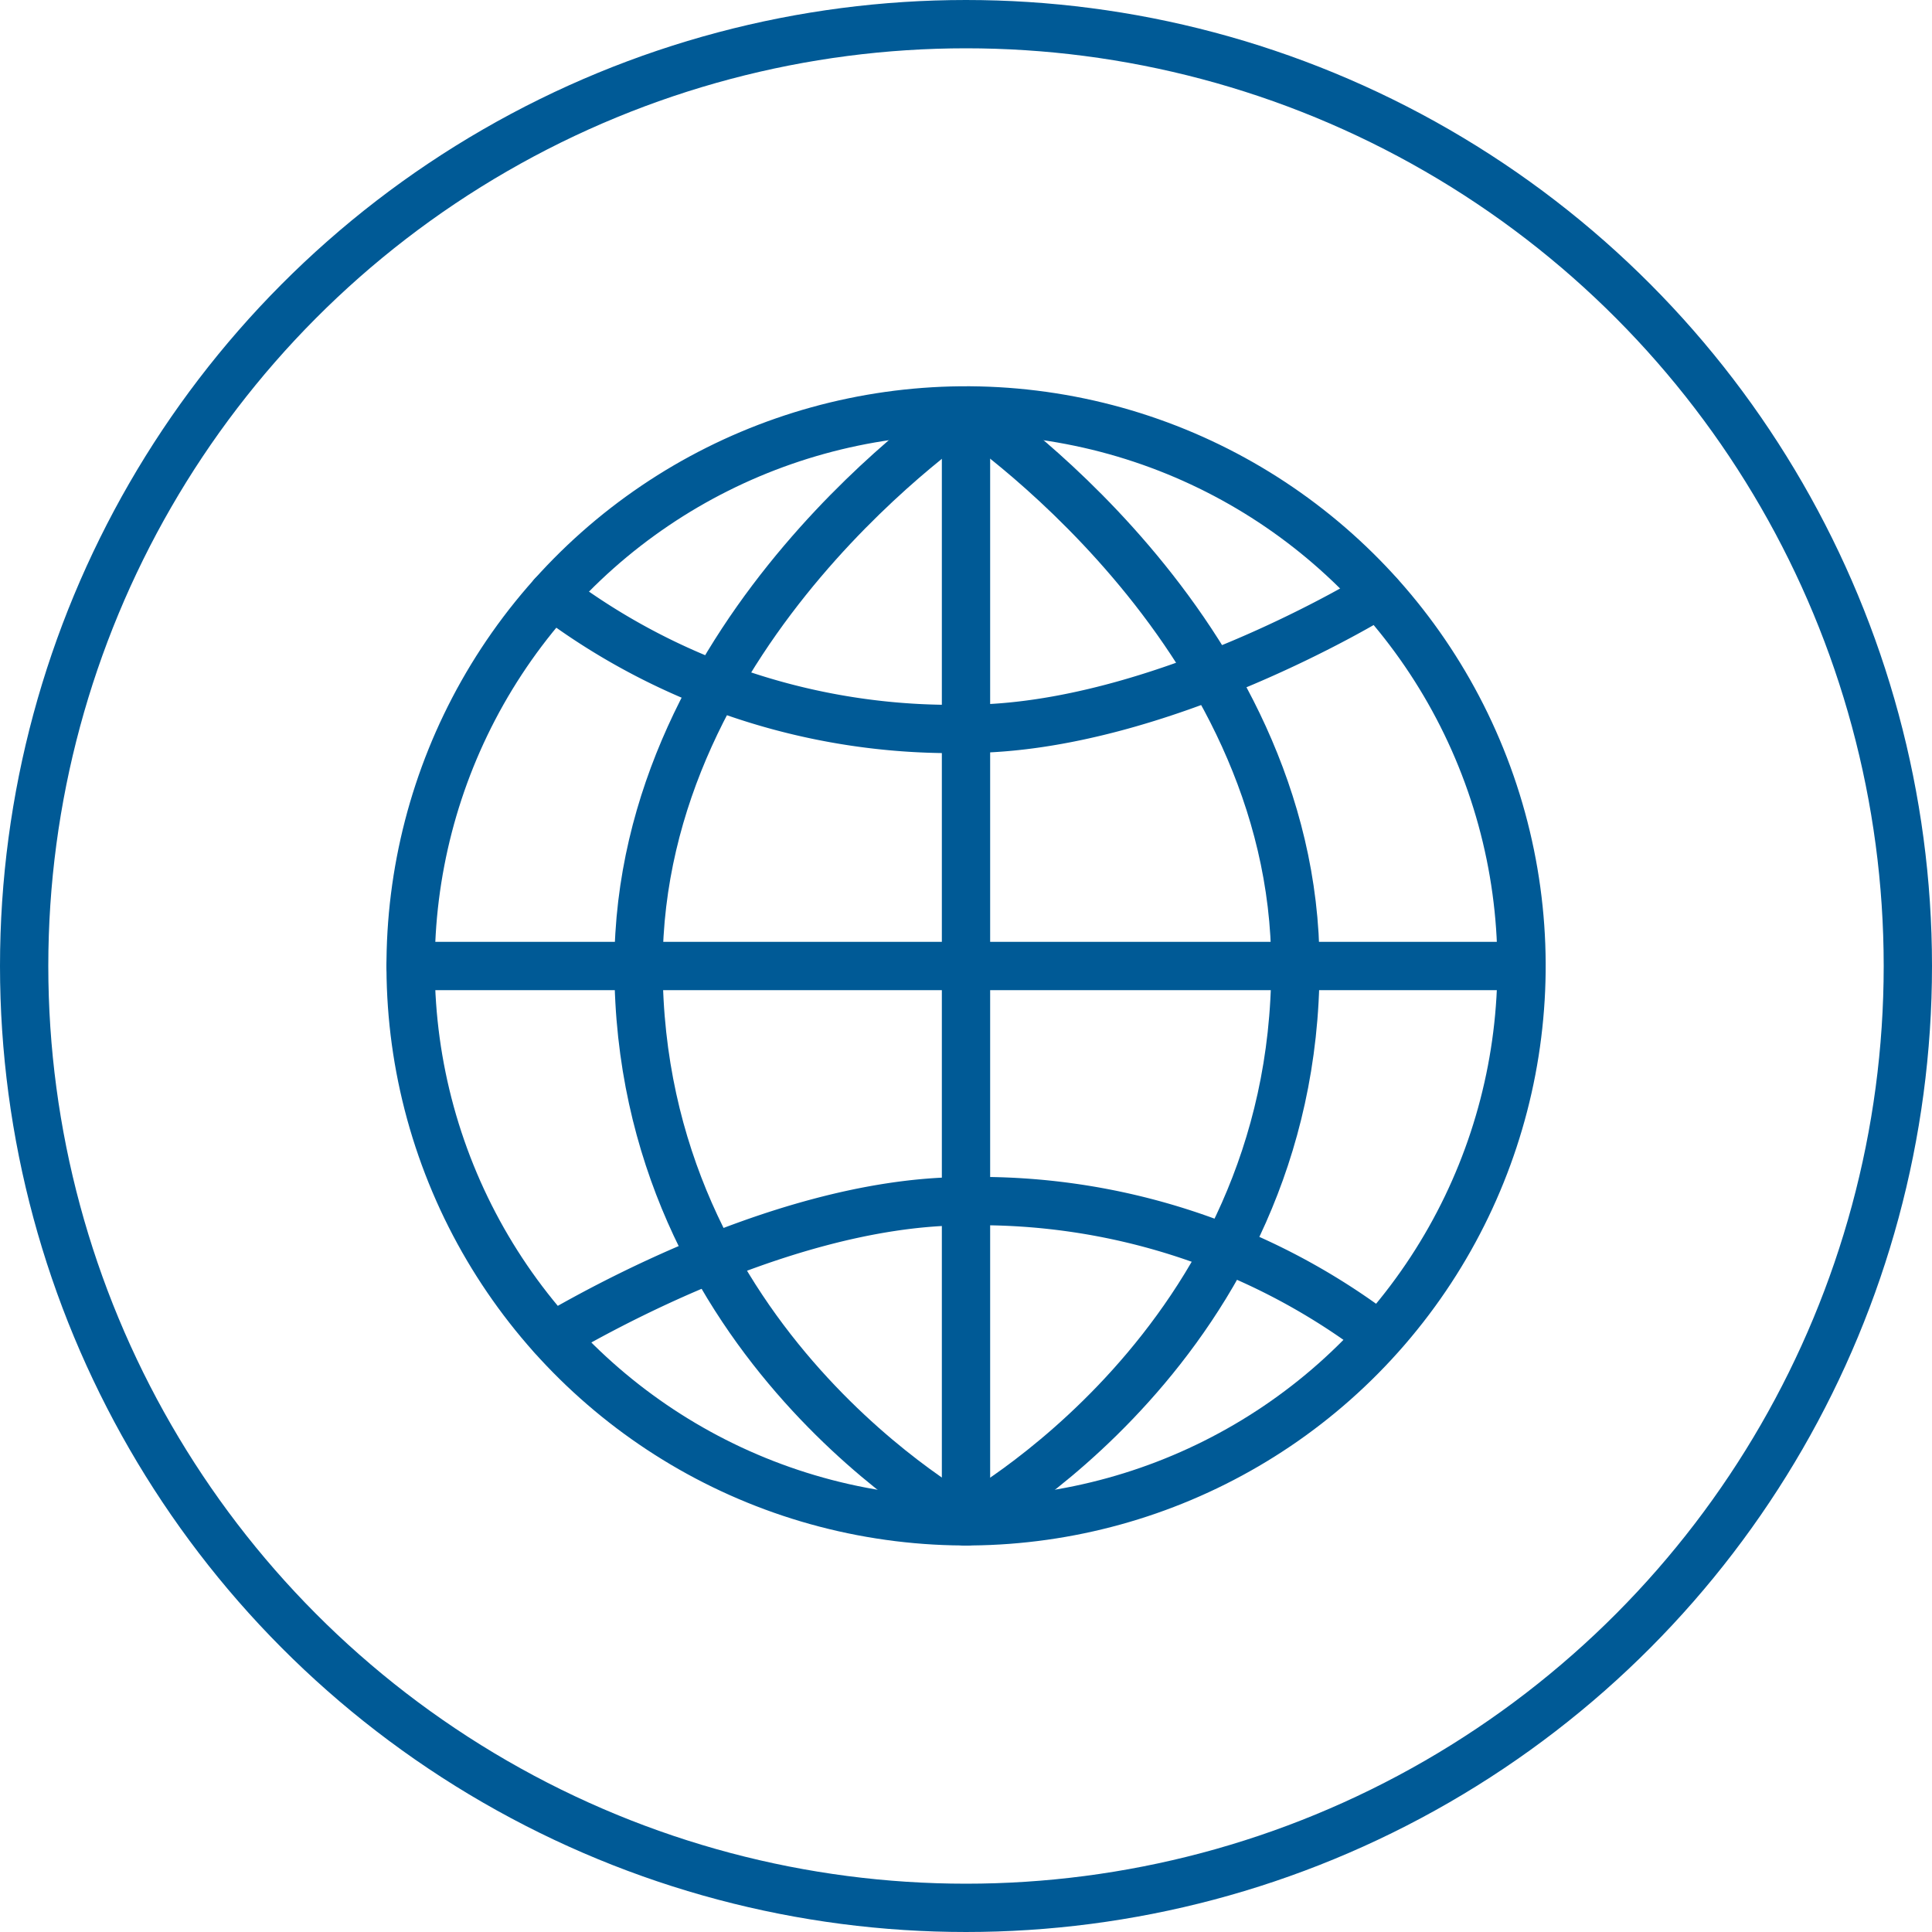 <svg xmlns="http://www.w3.org/2000/svg" viewBox="0 0 40 40"><defs><style>.cls-1{fill:none;stroke:#005a96;stroke-linecap:round;stroke-linejoin:round}</style></defs><g id="Icon_build" data-name="Icon build"><circle class="cls-1" cx="12" cy="12" r="11.5" transform="rotate(-79.17 20.837 11.16)"/><path class="cls-1" d="M20.54 4.3C20.49 4.34 16 7.09 12 7.09a13.72 13.72 0 0 1-8.56-2.77M3.44 19.67c.05 0 4.52-2.8 8.54-2.8a13.67 13.67 0 0 1 8.56 2.78" transform="translate(8 8)"/><path class="cls-1" d="M20 8.5v23"/><path class="cls-1" d="M12 .5S5.22 5 5.22 12c0 7.84 6.78 11.5 6.78 11.5M12 .5S18.82 5 18.82 12c0 7.84-6.82 11.5-6.82 11.5" transform="translate(8 8)"/><path class="cls-1" d="M31.5 20h-23"/><circle class="cls-1" cx="20" cy="20" r="19.5"/></g></svg>

